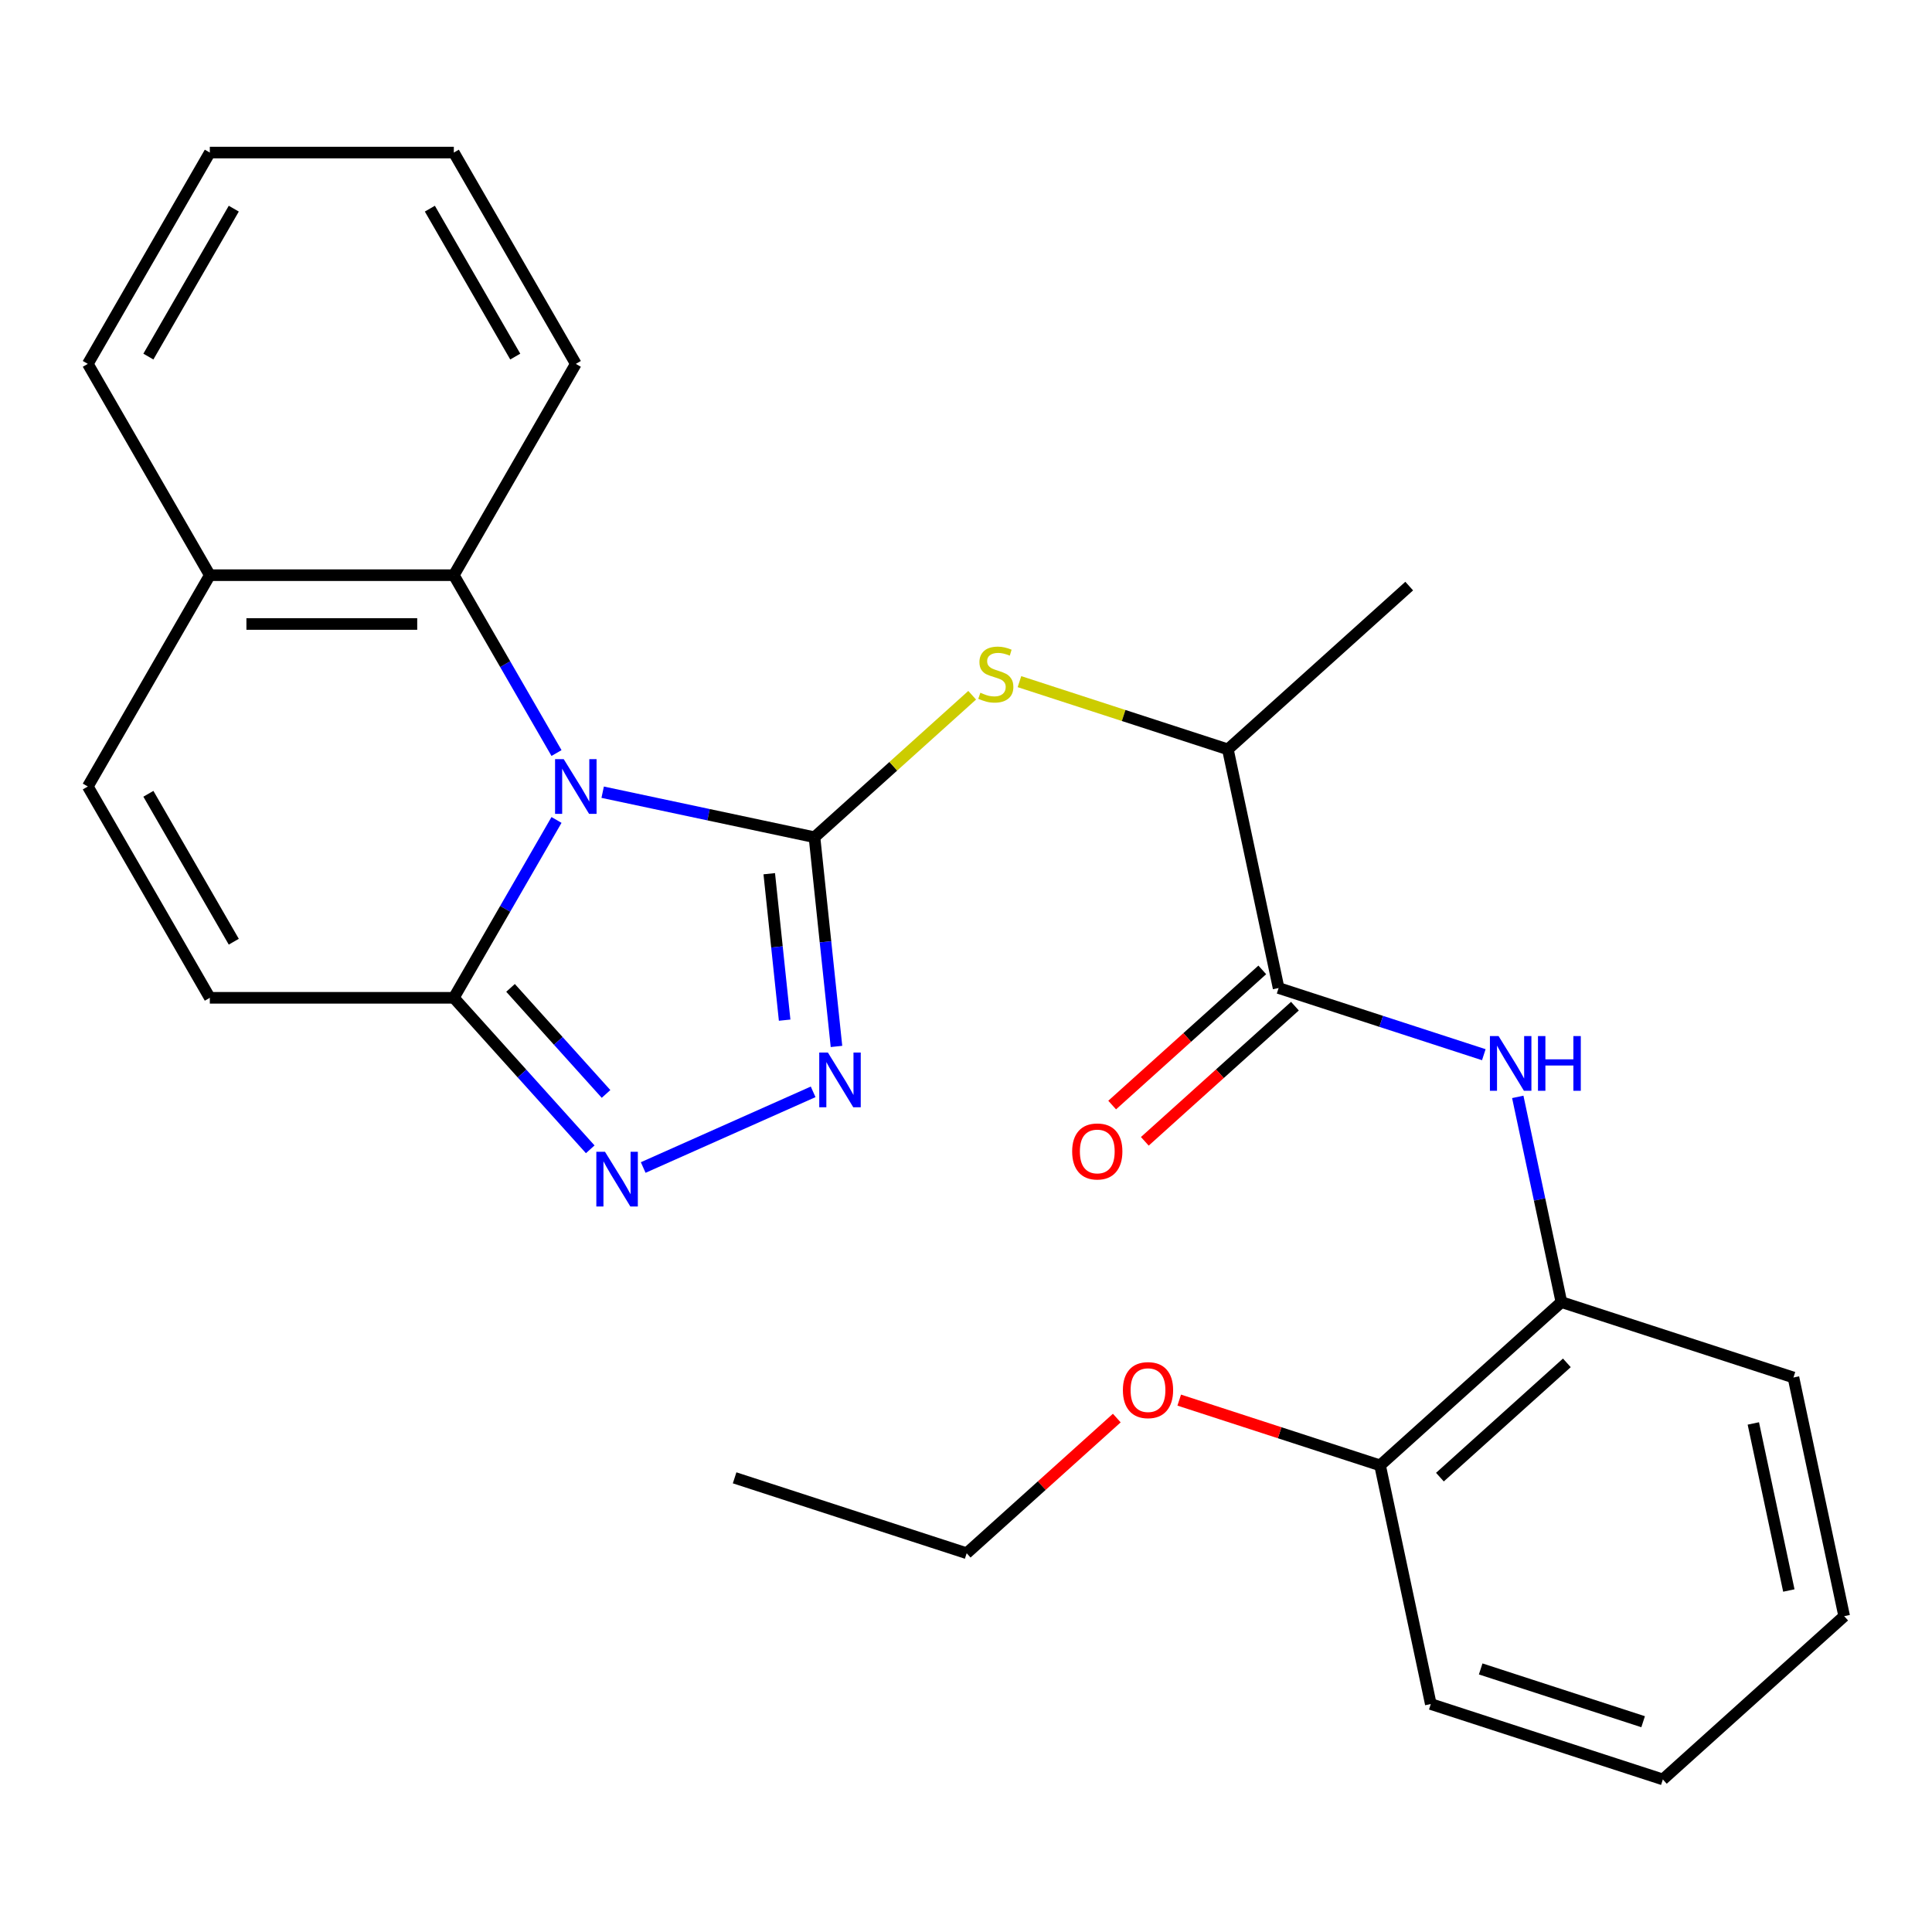 <?xml version='1.0' encoding='iso-8859-1'?>
<svg version='1.1' baseProfile='full'
              xmlns='http://www.w3.org/2000/svg'
                      xmlns:rdkit='http://www.rdkit.org/xml'
                      xmlns:xlink='http://www.w3.org/1999/xlink'
                  xml:space='preserve'
width='1000px' height='1000px' viewBox='0 0 1000 1000'>
<!-- END OF HEADER -->
<rect style='opacity:1.0;fill:#FFFFFF;stroke:none' width='1000' height='1000' x='0' y='0'> </rect>
<path class='bond-0' d='M 311.94,410.044 L 366.759,421.696' style='fill:none;fill-rule:evenodd;stroke:#0000FF;stroke-width:6px;stroke-linecap:butt;stroke-linejoin:miter;stroke-opacity:1' />
<path class='bond-0' d='M 366.759,421.696 L 421.577,433.348' style='fill:none;fill-rule:evenodd;stroke:#000000;stroke-width:6px;stroke-linecap:butt;stroke-linejoin:miter;stroke-opacity:1' />
<path class='bond-2' d='M 288.045,424.407 L 261.47,470.435' style='fill:none;fill-rule:evenodd;stroke:#0000FF;stroke-width:6px;stroke-linecap:butt;stroke-linejoin:miter;stroke-opacity:1' />
<path class='bond-2' d='M 261.47,470.435 L 234.896,516.464' style='fill:none;fill-rule:evenodd;stroke:#000000;stroke-width:6px;stroke-linecap:butt;stroke-linejoin:miter;stroke-opacity:1' />
<path class='bond-4' d='M 288.045,389.772 L 261.47,343.744' style='fill:none;fill-rule:evenodd;stroke:#0000FF;stroke-width:6px;stroke-linecap:butt;stroke-linejoin:miter;stroke-opacity:1' />
<path class='bond-4' d='M 261.47,343.744 L 234.896,297.716' style='fill:none;fill-rule:evenodd;stroke:#000000;stroke-width:6px;stroke-linecap:butt;stroke-linejoin:miter;stroke-opacity:1' />
<path class='bond-1' d='M 421.577,433.348 L 427.268,487.49' style='fill:none;fill-rule:evenodd;stroke:#000000;stroke-width:6px;stroke-linecap:butt;stroke-linejoin:miter;stroke-opacity:1' />
<path class='bond-1' d='M 427.268,487.49 L 432.959,541.633' style='fill:none;fill-rule:evenodd;stroke:#0000FF;stroke-width:6px;stroke-linecap:butt;stroke-linejoin:miter;stroke-opacity:1' />
<path class='bond-1' d='M 398.164,452.231 L 402.148,490.131' style='fill:none;fill-rule:evenodd;stroke:#000000;stroke-width:6px;stroke-linecap:butt;stroke-linejoin:miter;stroke-opacity:1' />
<path class='bond-1' d='M 402.148,490.131 L 406.131,528.03' style='fill:none;fill-rule:evenodd;stroke:#0000FF;stroke-width:6px;stroke-linecap:butt;stroke-linejoin:miter;stroke-opacity:1' />
<path class='bond-5' d='M 421.577,433.348 L 462.386,396.603' style='fill:none;fill-rule:evenodd;stroke:#000000;stroke-width:6px;stroke-linecap:butt;stroke-linejoin:miter;stroke-opacity:1' />
<path class='bond-5' d='M 462.386,396.603 L 503.195,359.859' style='fill:none;fill-rule:evenodd;stroke:#CCCC00;stroke-width:6px;stroke-linecap:butt;stroke-linejoin:miter;stroke-opacity:1' />
<path class='bond-27' d='M 420.881,565.138 L 332.92,604.301' style='fill:none;fill-rule:evenodd;stroke:#0000FF;stroke-width:6px;stroke-linecap:butt;stroke-linejoin:miter;stroke-opacity:1' />
<path class='bond-3' d='M 234.896,516.464 L 270.201,555.674' style='fill:none;fill-rule:evenodd;stroke:#000000;stroke-width:6px;stroke-linecap:butt;stroke-linejoin:miter;stroke-opacity:1' />
<path class='bond-3' d='M 270.201,555.674 L 305.506,594.884' style='fill:none;fill-rule:evenodd;stroke:#0000FF;stroke-width:6px;stroke-linecap:butt;stroke-linejoin:miter;stroke-opacity:1' />
<path class='bond-3' d='M 264.258,511.325 L 288.972,538.773' style='fill:none;fill-rule:evenodd;stroke:#000000;stroke-width:6px;stroke-linecap:butt;stroke-linejoin:miter;stroke-opacity:1' />
<path class='bond-3' d='M 288.972,538.773 L 313.685,566.22' style='fill:none;fill-rule:evenodd;stroke:#0000FF;stroke-width:6px;stroke-linecap:butt;stroke-linejoin:miter;stroke-opacity:1' />
<path class='bond-8' d='M 234.896,516.464 L 108.602,516.464' style='fill:none;fill-rule:evenodd;stroke:#000000;stroke-width:6px;stroke-linecap:butt;stroke-linejoin:miter;stroke-opacity:1' />
<path class='bond-12' d='M 234.896,297.716 L 108.602,297.716' style='fill:none;fill-rule:evenodd;stroke:#000000;stroke-width:6px;stroke-linecap:butt;stroke-linejoin:miter;stroke-opacity:1' />
<path class='bond-12' d='M 215.952,322.975 L 127.546,322.975' style='fill:none;fill-rule:evenodd;stroke:#000000;stroke-width:6px;stroke-linecap:butt;stroke-linejoin:miter;stroke-opacity:1' />
<path class='bond-16' d='M 234.896,297.716 L 298.043,188.342' style='fill:none;fill-rule:evenodd;stroke:#000000;stroke-width:6px;stroke-linecap:butt;stroke-linejoin:miter;stroke-opacity:1' />
<path class='bond-11' d='M 527.67,352.817 L 581.608,370.342' style='fill:none;fill-rule:evenodd;stroke:#CCCC00;stroke-width:6px;stroke-linecap:butt;stroke-linejoin:miter;stroke-opacity:1' />
<path class='bond-11' d='M 581.608,370.342 L 635.545,387.868' style='fill:none;fill-rule:evenodd;stroke:#000000;stroke-width:6px;stroke-linecap:butt;stroke-linejoin:miter;stroke-opacity:1' />
<path class='bond-6' d='M 661.803,511.402 L 635.545,387.868' style='fill:none;fill-rule:evenodd;stroke:#000000;stroke-width:6px;stroke-linecap:butt;stroke-linejoin:miter;stroke-opacity:1' />
<path class='bond-7' d='M 661.803,511.402 L 714.911,528.658' style='fill:none;fill-rule:evenodd;stroke:#000000;stroke-width:6px;stroke-linecap:butt;stroke-linejoin:miter;stroke-opacity:1' />
<path class='bond-7' d='M 714.911,528.658 L 768.019,545.914' style='fill:none;fill-rule:evenodd;stroke:#0000FF;stroke-width:6px;stroke-linecap:butt;stroke-linejoin:miter;stroke-opacity:1' />
<path class='bond-13' d='M 653.353,502.016 L 614.504,536.996' style='fill:none;fill-rule:evenodd;stroke:#000000;stroke-width:6px;stroke-linecap:butt;stroke-linejoin:miter;stroke-opacity:1' />
<path class='bond-13' d='M 614.504,536.996 L 575.655,571.976' style='fill:none;fill-rule:evenodd;stroke:#FF0000;stroke-width:6px;stroke-linecap:butt;stroke-linejoin:miter;stroke-opacity:1' />
<path class='bond-13' d='M 670.254,520.787 L 631.405,555.767' style='fill:none;fill-rule:evenodd;stroke:#000000;stroke-width:6px;stroke-linecap:butt;stroke-linejoin:miter;stroke-opacity:1' />
<path class='bond-13' d='M 631.405,555.767 L 592.557,590.747' style='fill:none;fill-rule:evenodd;stroke:#FF0000;stroke-width:6px;stroke-linecap:butt;stroke-linejoin:miter;stroke-opacity:1' />
<path class='bond-10' d='M 785.597,567.746 L 796.886,620.855' style='fill:none;fill-rule:evenodd;stroke:#0000FF;stroke-width:6px;stroke-linecap:butt;stroke-linejoin:miter;stroke-opacity:1' />
<path class='bond-10' d='M 796.886,620.855 L 808.174,673.963' style='fill:none;fill-rule:evenodd;stroke:#000000;stroke-width:6px;stroke-linecap:butt;stroke-linejoin:miter;stroke-opacity:1' />
<path class='bond-28' d='M 108.602,516.464 L 45.455,407.09' style='fill:none;fill-rule:evenodd;stroke:#000000;stroke-width:6px;stroke-linecap:butt;stroke-linejoin:miter;stroke-opacity:1' />
<path class='bond-28' d='M 121.004,487.428 L 76.801,410.866' style='fill:none;fill-rule:evenodd;stroke:#000000;stroke-width:6px;stroke-linecap:butt;stroke-linejoin:miter;stroke-opacity:1' />
<path class='bond-9' d='M 45.455,407.09 L 108.602,297.716' style='fill:none;fill-rule:evenodd;stroke:#000000;stroke-width:6px;stroke-linecap:butt;stroke-linejoin:miter;stroke-opacity:1' />
<path class='bond-14' d='M 808.174,673.963 L 714.32,758.471' style='fill:none;fill-rule:evenodd;stroke:#000000;stroke-width:6px;stroke-linecap:butt;stroke-linejoin:miter;stroke-opacity:1' />
<path class='bond-14' d='M 810.998,705.411 L 745.299,764.566' style='fill:none;fill-rule:evenodd;stroke:#000000;stroke-width:6px;stroke-linecap:butt;stroke-linejoin:miter;stroke-opacity:1' />
<path class='bond-17' d='M 808.174,673.963 L 928.287,712.991' style='fill:none;fill-rule:evenodd;stroke:#000000;stroke-width:6px;stroke-linecap:butt;stroke-linejoin:miter;stroke-opacity:1' />
<path class='bond-18' d='M 635.545,387.868 L 729.4,303.36' style='fill:none;fill-rule:evenodd;stroke:#000000;stroke-width:6px;stroke-linecap:butt;stroke-linejoin:miter;stroke-opacity:1' />
<path class='bond-19' d='M 108.602,297.716 L 45.455,188.342' style='fill:none;fill-rule:evenodd;stroke:#000000;stroke-width:6px;stroke-linecap:butt;stroke-linejoin:miter;stroke-opacity:1' />
<path class='bond-15' d='M 714.32,758.471 L 662.342,741.582' style='fill:none;fill-rule:evenodd;stroke:#000000;stroke-width:6px;stroke-linecap:butt;stroke-linejoin:miter;stroke-opacity:1' />
<path class='bond-15' d='M 662.342,741.582 L 610.364,724.694' style='fill:none;fill-rule:evenodd;stroke:#FF0000;stroke-width:6px;stroke-linecap:butt;stroke-linejoin:miter;stroke-opacity:1' />
<path class='bond-20' d='M 714.32,758.471 L 740.578,882.005' style='fill:none;fill-rule:evenodd;stroke:#000000;stroke-width:6px;stroke-linecap:butt;stroke-linejoin:miter;stroke-opacity:1' />
<path class='bond-21' d='M 578.049,733.992 L 539.2,768.971' style='fill:none;fill-rule:evenodd;stroke:#FF0000;stroke-width:6px;stroke-linecap:butt;stroke-linejoin:miter;stroke-opacity:1' />
<path class='bond-21' d='M 539.2,768.971 L 500.352,803.951' style='fill:none;fill-rule:evenodd;stroke:#000000;stroke-width:6px;stroke-linecap:butt;stroke-linejoin:miter;stroke-opacity:1' />
<path class='bond-22' d='M 298.043,188.342 L 234.896,78.968' style='fill:none;fill-rule:evenodd;stroke:#000000;stroke-width:6px;stroke-linecap:butt;stroke-linejoin:miter;stroke-opacity:1' />
<path class='bond-22' d='M 266.696,184.565 L 222.493,108.003' style='fill:none;fill-rule:evenodd;stroke:#000000;stroke-width:6px;stroke-linecap:butt;stroke-linejoin:miter;stroke-opacity:1' />
<path class='bond-24' d='M 928.287,712.991 L 954.545,836.525' style='fill:none;fill-rule:evenodd;stroke:#000000;stroke-width:6px;stroke-linecap:butt;stroke-linejoin:miter;stroke-opacity:1' />
<path class='bond-24' d='M 907.519,736.772 L 925.9,823.246' style='fill:none;fill-rule:evenodd;stroke:#000000;stroke-width:6px;stroke-linecap:butt;stroke-linejoin:miter;stroke-opacity:1' />
<path class='bond-29' d='M 45.455,188.342 L 108.602,78.968' style='fill:none;fill-rule:evenodd;stroke:#000000;stroke-width:6px;stroke-linecap:butt;stroke-linejoin:miter;stroke-opacity:1' />
<path class='bond-29' d='M 76.801,184.565 L 121.004,108.003' style='fill:none;fill-rule:evenodd;stroke:#000000;stroke-width:6px;stroke-linecap:butt;stroke-linejoin:miter;stroke-opacity:1' />
<path class='bond-30' d='M 740.578,882.005 L 860.691,921.032' style='fill:none;fill-rule:evenodd;stroke:#000000;stroke-width:6px;stroke-linecap:butt;stroke-linejoin:miter;stroke-opacity:1' />
<path class='bond-30' d='M 766.4,863.837 L 850.479,891.156' style='fill:none;fill-rule:evenodd;stroke:#000000;stroke-width:6px;stroke-linecap:butt;stroke-linejoin:miter;stroke-opacity:1' />
<path class='bond-23' d='M 500.352,803.951 L 380.239,764.924' style='fill:none;fill-rule:evenodd;stroke:#000000;stroke-width:6px;stroke-linecap:butt;stroke-linejoin:miter;stroke-opacity:1' />
<path class='bond-25' d='M 234.896,78.968 L 108.602,78.968' style='fill:none;fill-rule:evenodd;stroke:#000000;stroke-width:6px;stroke-linecap:butt;stroke-linejoin:miter;stroke-opacity:1' />
<path class='bond-26' d='M 954.545,836.525 L 860.691,921.032' style='fill:none;fill-rule:evenodd;stroke:#000000;stroke-width:6px;stroke-linecap:butt;stroke-linejoin:miter;stroke-opacity:1' />
<path  class='atom-0' d='M 291.783 392.93
L 301.063 407.93
Q 301.983 409.41, 303.463 412.09
Q 304.943 414.77, 305.023 414.93
L 305.023 392.93
L 308.783 392.93
L 308.783 421.25
L 304.903 421.25
L 294.943 404.85
Q 293.783 402.93, 292.543 400.73
Q 291.343 398.53, 290.983 397.85
L 290.983 421.25
L 287.303 421.25
L 287.303 392.93
L 291.783 392.93
' fill='#0000FF'/>
<path  class='atom-2' d='M 428.519 544.79
L 437.799 559.79
Q 438.719 561.27, 440.199 563.95
Q 441.679 566.63, 441.759 566.79
L 441.759 544.79
L 445.519 544.79
L 445.519 573.11
L 441.639 573.11
L 431.679 556.71
Q 430.519 554.79, 429.279 552.59
Q 428.079 550.39, 427.719 549.71
L 427.719 573.11
L 424.039 573.11
L 424.039 544.79
L 428.519 544.79
' fill='#0000FF'/>
<path  class='atom-4' d='M 313.143 596.159
L 322.423 611.159
Q 323.343 612.639, 324.823 615.319
Q 326.303 617.999, 326.383 618.159
L 326.383 596.159
L 330.143 596.159
L 330.143 624.479
L 326.263 624.479
L 316.303 608.079
Q 315.143 606.159, 313.903 603.959
Q 312.703 601.759, 312.343 601.079
L 312.343 624.479
L 308.663 624.479
L 308.663 596.159
L 313.143 596.159
' fill='#0000FF'/>
<path  class='atom-6' d='M 507.432 358.56
Q 507.752 358.68, 509.072 359.24
Q 510.392 359.8, 511.832 360.16
Q 513.312 360.48, 514.752 360.48
Q 517.432 360.48, 518.992 359.2
Q 520.552 357.88, 520.552 355.6
Q 520.552 354.04, 519.752 353.08
Q 518.992 352.12, 517.792 351.6
Q 516.592 351.08, 514.592 350.48
Q 512.072 349.72, 510.552 349
Q 509.072 348.28, 507.992 346.76
Q 506.952 345.24, 506.952 342.68
Q 506.952 339.12, 509.352 336.92
Q 511.792 334.72, 516.592 334.72
Q 519.872 334.72, 523.592 336.28
L 522.672 339.36
Q 519.272 337.96, 516.712 337.96
Q 513.952 337.96, 512.432 339.12
Q 510.912 340.24, 510.952 342.2
Q 510.952 343.72, 511.712 344.64
Q 512.512 345.56, 513.632 346.08
Q 514.792 346.6, 516.712 347.2
Q 519.272 348, 520.792 348.8
Q 522.312 349.6, 523.392 351.24
Q 524.512 352.84, 524.512 355.6
Q 524.512 359.52, 521.872 361.64
Q 519.272 363.72, 514.912 363.72
Q 512.392 363.72, 510.472 363.16
Q 508.592 362.64, 506.352 361.72
L 507.432 358.56
' fill='#CCCC00'/>
<path  class='atom-8' d='M 775.656 536.269
L 784.936 551.269
Q 785.856 552.749, 787.336 555.429
Q 788.816 558.109, 788.896 558.269
L 788.896 536.269
L 792.656 536.269
L 792.656 564.589
L 788.776 564.589
L 778.816 548.189
Q 777.656 546.269, 776.416 544.069
Q 775.216 541.869, 774.856 541.189
L 774.856 564.589
L 771.176 564.589
L 771.176 536.269
L 775.656 536.269
' fill='#0000FF'/>
<path  class='atom-8' d='M 796.056 536.269
L 799.896 536.269
L 799.896 548.309
L 814.376 548.309
L 814.376 536.269
L 818.216 536.269
L 818.216 564.589
L 814.376 564.589
L 814.376 551.509
L 799.896 551.509
L 799.896 564.589
L 796.056 564.589
L 796.056 536.269
' fill='#0000FF'/>
<path  class='atom-14' d='M 554.948 595.989
Q 554.948 589.189, 558.308 585.389
Q 561.668 581.589, 567.948 581.589
Q 574.228 581.589, 577.588 585.389
Q 580.948 589.189, 580.948 595.989
Q 580.948 602.869, 577.548 606.789
Q 574.148 610.669, 567.948 610.669
Q 561.708 610.669, 558.308 606.789
Q 554.948 602.909, 554.948 595.989
M 567.948 607.469
Q 572.268 607.469, 574.588 604.589
Q 576.948 601.669, 576.948 595.989
Q 576.948 590.429, 574.588 587.629
Q 572.268 584.789, 567.948 584.789
Q 563.628 584.789, 561.268 587.589
Q 558.948 590.389, 558.948 595.989
Q 558.948 601.709, 561.268 604.589
Q 563.628 607.469, 567.948 607.469
' fill='#FF0000'/>
<path  class='atom-16' d='M 581.207 719.524
Q 581.207 712.724, 584.567 708.924
Q 587.927 705.124, 594.207 705.124
Q 600.487 705.124, 603.847 708.924
Q 607.207 712.724, 607.207 719.524
Q 607.207 726.404, 603.807 730.324
Q 600.407 734.204, 594.207 734.204
Q 587.967 734.204, 584.567 730.324
Q 581.207 726.444, 581.207 719.524
M 594.207 731.004
Q 598.527 731.004, 600.847 728.124
Q 603.207 725.204, 603.207 719.524
Q 603.207 713.964, 600.847 711.164
Q 598.527 708.324, 594.207 708.324
Q 589.887 708.324, 587.527 711.124
Q 585.207 713.924, 585.207 719.524
Q 585.207 725.244, 587.527 728.124
Q 589.887 731.004, 594.207 731.004
' fill='#FF0000'/>
</svg>

